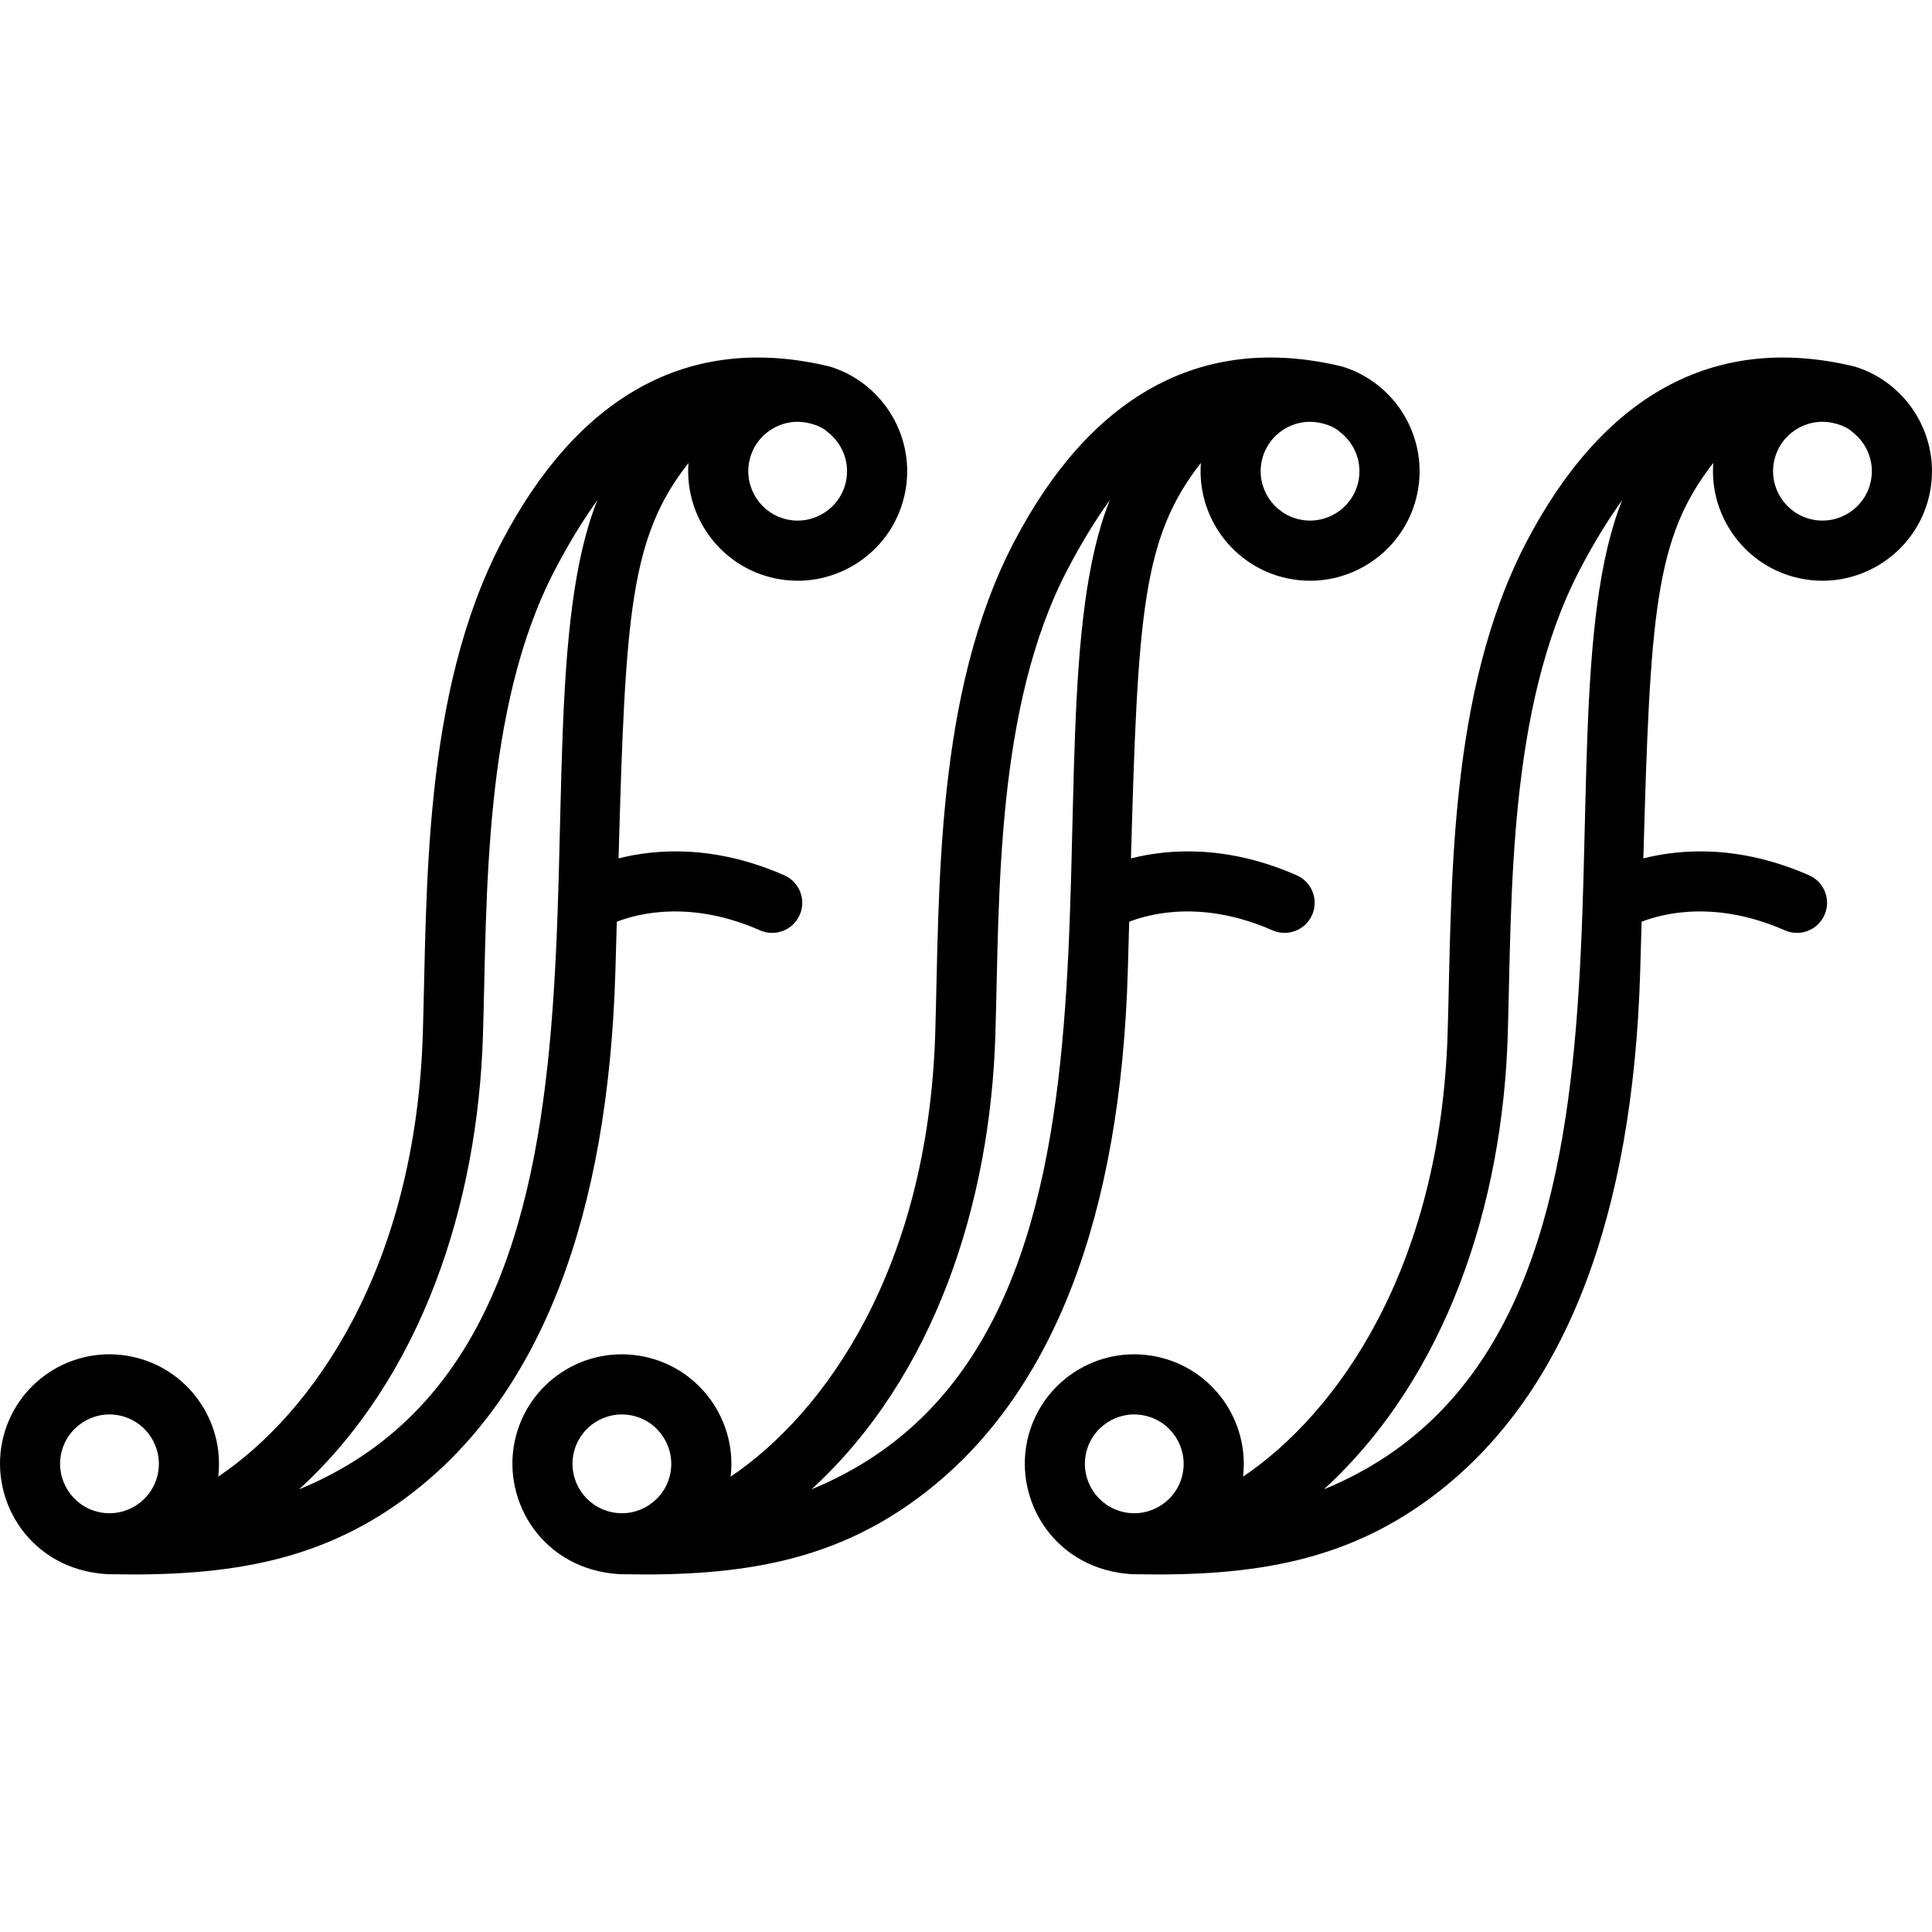 <?xml version="1.0" encoding="iso-8859-1"?>
<!-- Uploaded to: SVG Repo, www.svgrepo.com, Generator: SVG Repo Mixer Tools -->
<!DOCTYPE svg PUBLIC "-//W3C//DTD SVG 1.1//EN" "http://www.w3.org/Graphics/SVG/1.1/DTD/svg11.dtd">
<svg fill="#000000" height="800px" width="800px" version="1.1" id="Capa_1" xmlns="http://www.w3.org/2000/svg" xmlns:xlink="http://www.w3.org/1999/xlink" 
	 viewBox="0 0 453.857 453.857" xml:space="preserve">
<g id="XMLID_875_">
	<path id="XMLID_1402_" d="M435.708,86.112c-33.767-8.17-59.551,7.599-77.108,41.177c-18.61,35.592-17.51,81.687-18.522,115.301
		c-1.667,55.468-25.986,89.437-48.07,104.298c1.546-13.062-7.128-25.418-20.242-28.182c-13.917-2.931-27.549,5.955-30.481,19.871
		c-3.026,14.358,6.772,30.178,24.611,31.22c28.968,0.654,51.371-3.09,72.337-19.581c29.562-23.251,45.402-64.375,47.082-122.229
		c0.115-3.966,0.222-7.772,0.324-11.458c5.353-2.068,17.585-5.035,33.662,2.025c3.573,1.569,7.74-0.056,9.309-3.627
		c1.569-3.572-0.055-7.739-3.627-9.308c-16.408-7.206-30.102-6.207-38.932-3.968c1.612-57.631,2.7-75.357,16.426-92.899
		c-0.966,12.663,7.587,24.429,20.344,27.118c1.782,0.376,3.558,0.556,5.311,0.556c11.902,0,22.62-8.327,25.17-20.427
		C456.062,102.893,448.27,89.978,435.708,86.112z M277.811,346.274c-1.319,6.259-7.484,10.28-13.744,8.959
		c-6.259-1.319-10.278-7.484-8.959-13.743c1.315-6.241,7.436-10.288,13.744-8.959C275.111,333.85,279.131,340.015,277.811,346.274z
		 M311.011,349.863c28.939-26.525,41.996-67.144,43.189-106.849c0.971-32.356-0.039-76.746,16.92-109.179
		c3.235-6.188,6.557-11.631,9.956-16.332C358.755,172.958,397.844,314.248,311.011,349.863z M439.476,113.086
		c-1.32,6.259-7.484,10.278-13.743,8.959c-6.26-1.319-10.279-7.484-8.96-13.744c1.322-6.273,7.469-10.281,13.743-8.959
		c0.992,0.209,3.242,0.793,4.727,2.21C438.625,104.194,440.419,108.611,439.476,113.086z"/>
	<path id="XMLID_1407_" d="M265.268,216.529c5.353-2.068,17.585-5.035,33.662,2.025c3.573,1.569,7.74-0.056,9.309-3.627
		c1.569-3.572-0.055-7.739-3.627-9.308c-16.408-7.206-30.102-6.207-38.932-3.968c1.612-57.631,2.7-75.357,16.426-92.899
		c-0.967,12.663,7.587,24.429,20.344,27.118c1.782,0.376,3.558,0.556,5.311,0.556c11.902,0,22.62-8.327,25.17-20.427
		c2.761-13.106-5.031-26.021-17.593-29.887c-33.767-8.17-59.551,7.599-77.108,41.177c-18.61,35.592-17.51,81.687-18.522,115.301
		c-1.667,55.468-25.986,89.437-48.07,104.298c1.546-13.062-7.129-25.418-20.243-28.182c-13.917-2.931-27.549,5.955-30.481,19.871
		c-3.026,14.358,6.772,30.178,24.611,31.22c28.967,0.654,51.371-3.09,72.337-19.581c29.562-23.251,45.402-64.375,47.082-122.229
		C265.058,224.021,265.165,220.215,265.268,216.529z M296.403,108.302c1.322-6.273,7.469-10.281,13.743-8.959
		c0.992,0.209,3.242,0.793,4.727,2.21c3.382,2.642,5.176,7.059,4.233,11.534c-1.32,6.259-7.483,10.278-13.743,8.959
		C299.103,120.726,295.084,114.561,296.403,108.302z M157.441,346.274c-1.319,6.259-7.484,10.28-13.744,8.959
		c-6.259-1.319-10.278-7.484-8.959-13.743c1.315-6.241,7.436-10.288,13.743-8.959C154.741,333.85,158.76,340.015,157.441,346.274z
		 M190.641,349.863c28.939-26.525,41.996-67.144,43.189-106.849c0.971-32.356-0.039-76.746,16.92-109.179
		c3.235-6.188,6.557-11.631,9.956-16.332C238.385,172.958,277.473,314.248,190.641,349.863z"/>
	<path id="XMLID_31_" d="M144.897,216.529c5.353-2.068,17.585-5.035,33.662,2.025c3.573,1.569,7.74-0.056,9.309-3.627
		c1.569-3.572-0.055-7.739-3.627-9.308c-16.408-7.206-30.102-6.207-38.932-3.968c1.612-57.631,2.7-75.357,16.426-92.899
		c-0.966,12.663,7.587,24.429,20.344,27.118c1.782,0.376,3.558,0.556,5.311,0.556c11.902,0,22.62-8.327,25.17-20.427
		c2.761-13.106-5.031-26.021-17.593-29.887c-33.767-8.17-59.551,7.599-77.108,41.177c-18.61,35.592-17.51,81.687-18.522,115.301
		c-1.667,55.468-25.986,89.437-48.07,104.298c1.546-13.062-7.129-25.418-20.243-28.182c-13.917-2.931-27.549,5.955-30.481,19.871
		c-3.026,14.358,6.772,30.178,24.611,31.22c28.968,0.654,51.371-3.09,72.337-19.581c29.562-23.251,45.402-64.375,47.082-122.229
		C144.688,224.021,144.795,220.215,144.897,216.529z M176.033,108.302c1.322-6.273,7.469-10.281,13.743-8.959
		c0.992,0.209,3.242,0.793,4.727,2.21c3.382,2.642,5.176,7.059,4.233,11.534c-1.32,6.259-7.484,10.278-13.743,8.959
		C178.733,120.726,174.714,114.561,176.033,108.302z M37.071,346.274c-1.319,6.259-7.484,10.28-13.744,8.959
		c-6.259-1.319-10.278-7.484-8.959-13.743c1.315-6.241,7.436-10.288,13.744-8.959C34.371,333.85,38.39,340.015,37.071,346.274z
		 M70.271,349.863c28.939-26.525,41.996-67.144,43.189-106.849c0.971-32.356-0.039-76.746,16.92-109.179
		c3.236-6.188,6.557-11.631,9.956-16.332C118.015,172.958,157.103,314.248,70.271,349.863z"/>
</g>
</svg>
